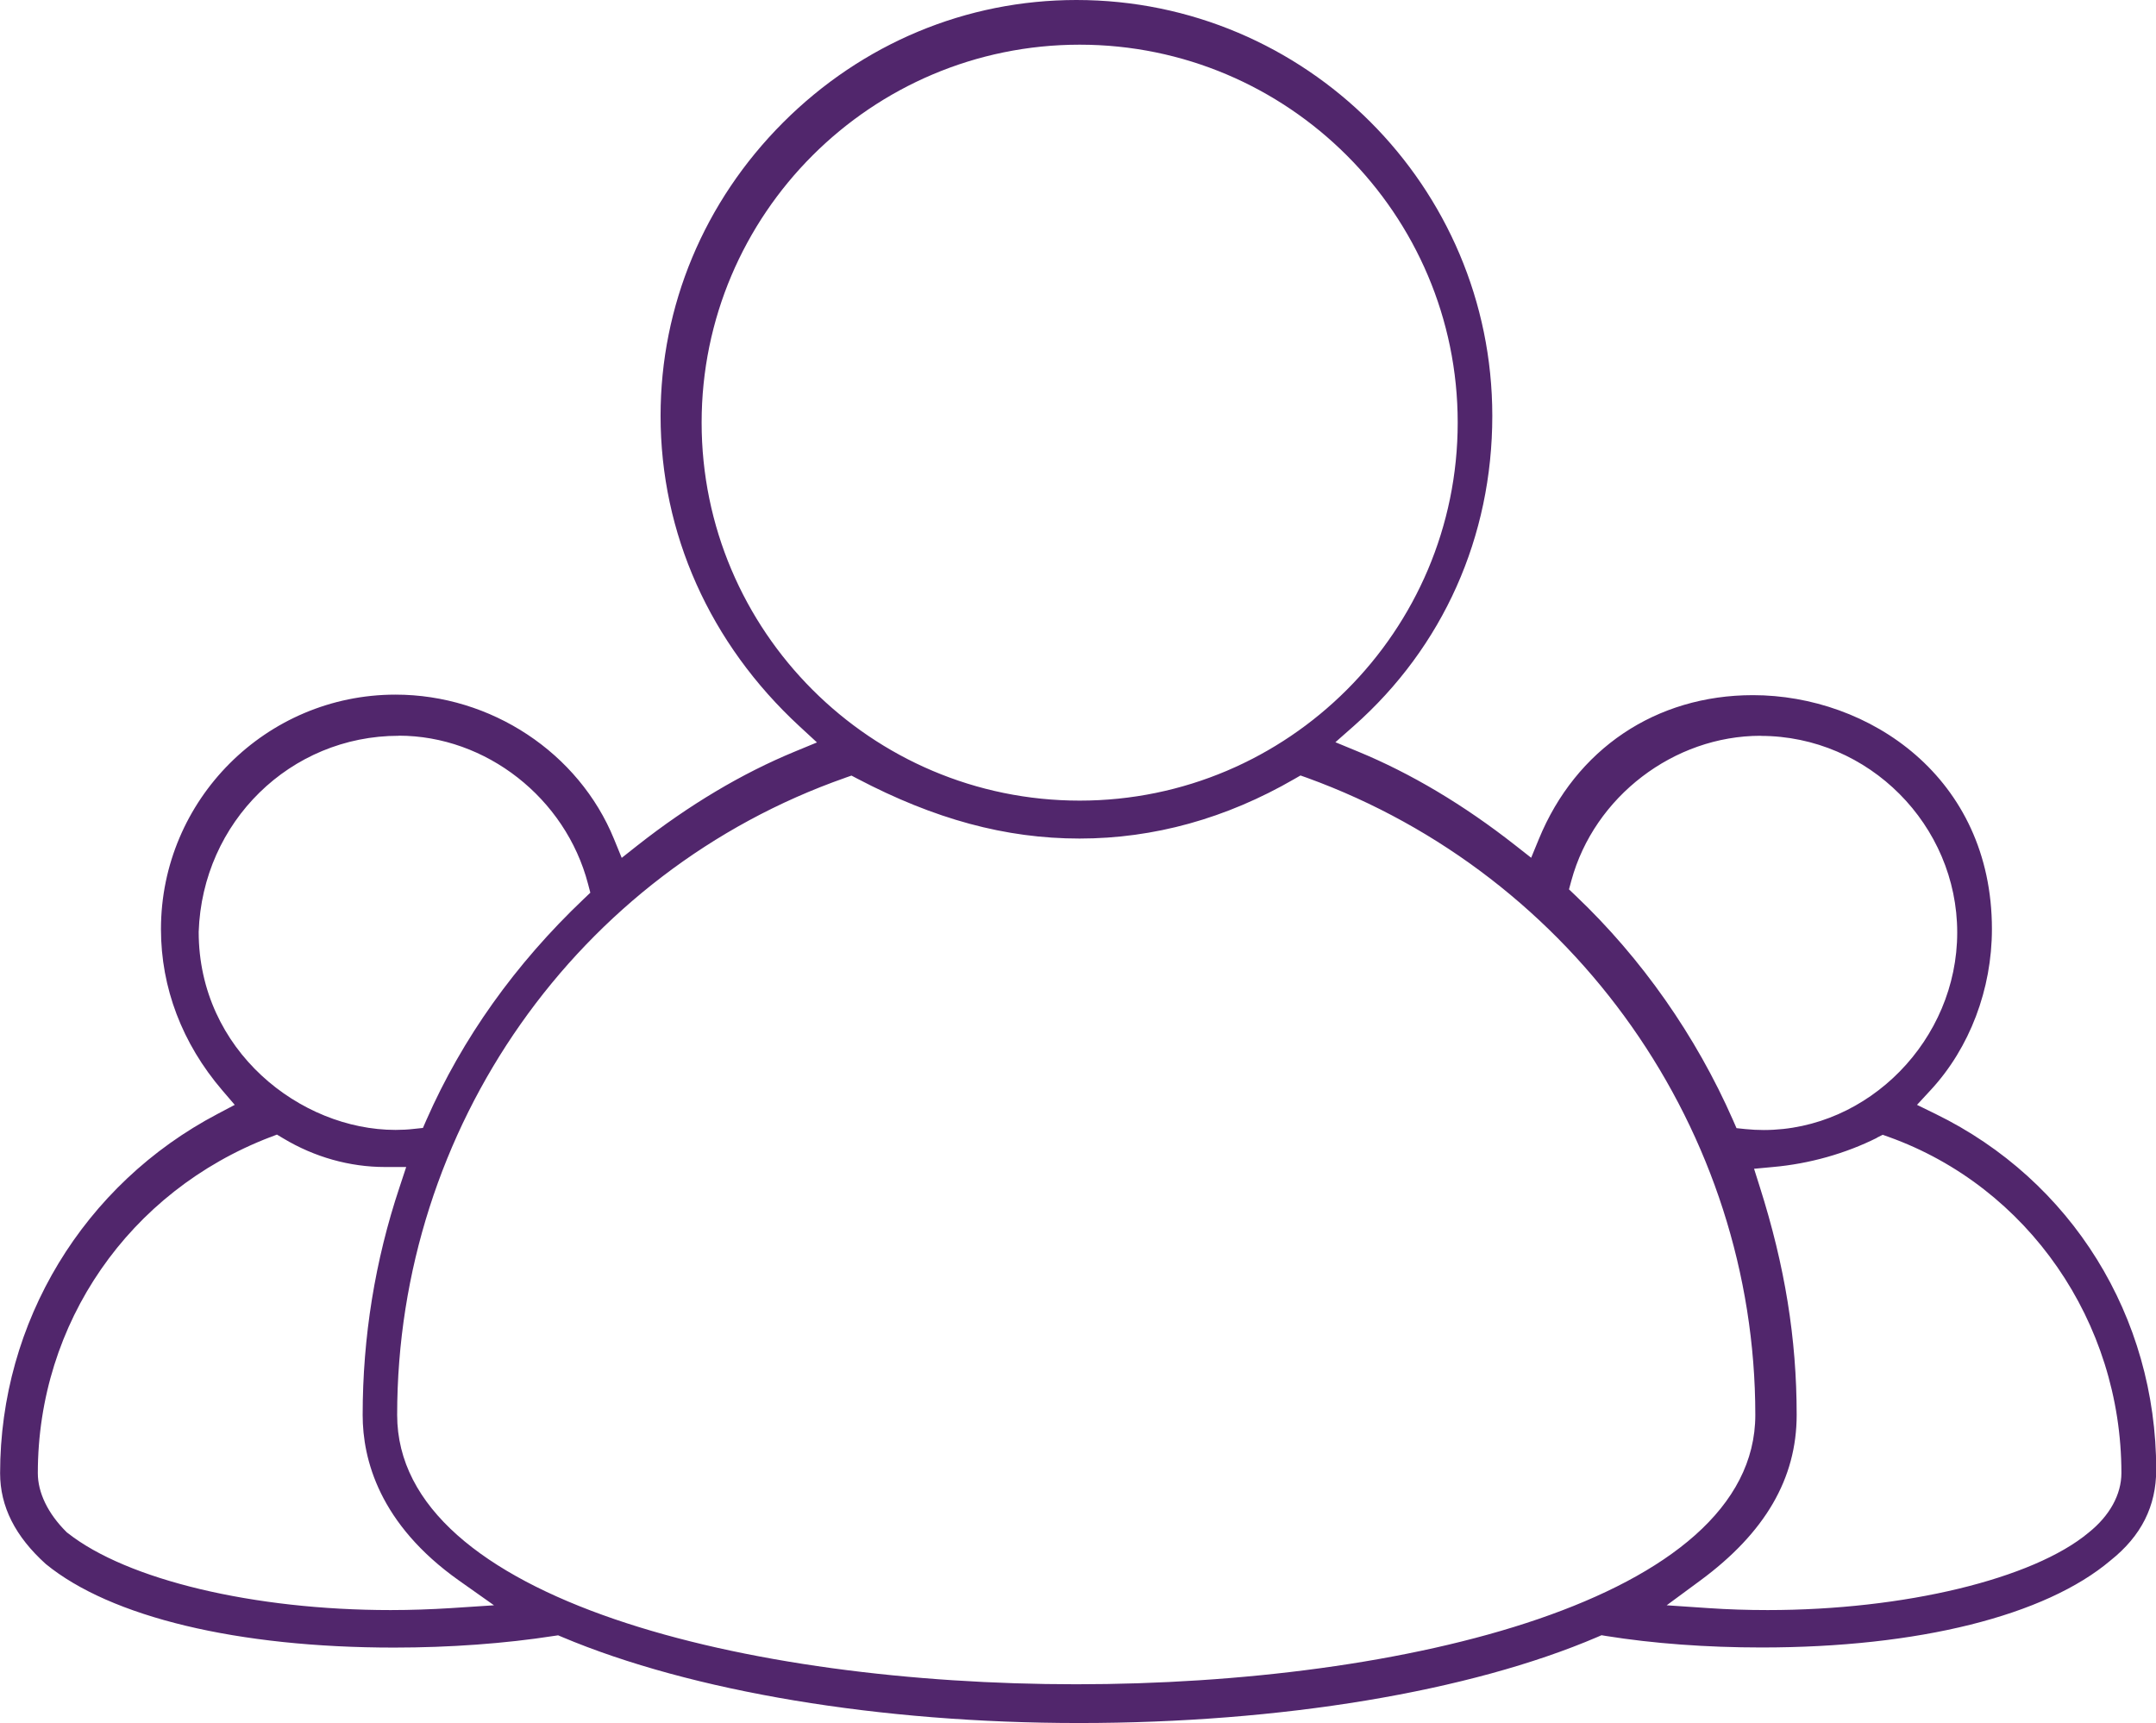 <?xml version="1.0" encoding="UTF-8"?>
<svg id="Layer_2" data-name="Layer 2" xmlns="http://www.w3.org/2000/svg" viewBox="0 0 207.48 165.82">
  <defs>
    <style>
      .cls-1 {
        fill: #51266c;
      }
    </style>
  </defs>
  <g id="Layer_1-2" data-name="Layer 1">
    <path class="cls-1" d="m103.82,165.82c-19.12,0-37.25-3.02-49.73-8.28l-.38-.16-.41.06c-4.69.73-10.01,1.12-15.38,1.12h0c-15.05,0-27.26-2.93-33.51-8.04-2.94-2.65-4.4-5.53-4.4-8.74,0-14.55,8.03-27.81,20.95-34.59l1.63-.86-1.2-1.4c-3.86-4.51-5.9-9.87-5.9-15.51,0-12.44,10.12-22.57,22.57-22.57,9.19,0,17.64,5.59,21.03,13.9l.74,1.81,1.53-1.21c4.95-3.89,10.04-6.92,15.13-9.02l2.13-.88-1.69-1.56c-8.61-7.95-13.36-18.56-13.36-29.87,0-10.6,4.19-20.62,11.79-28.23,7.61-7.61,17.63-11.79,28.23-11.79,22.07,0,40.02,17.95,40.02,40.02,0,11.64-4.74,22.25-13.33,29.85l-1.77,1.56,2.18.9c5.09,2.1,10.18,5.13,15.13,9.02l1.53,1.2.74-1.8c3.56-8.67,11.27-13.85,20.6-13.85,11.15,0,23,7.89,23,22.51,0,5.79-2.14,11.43-5.87,15.47l-1.34,1.45,1.78.87c13.1,6.39,21.24,19.51,21.24,34.24,0,3.51-1.43,6.37-4.39,8.73-6.29,5.33-18.52,8.38-33.59,8.38-5.26,0-10.44-.38-14.98-1.11l-.42-.07-.39.17c-12.28,5.26-30.46,8.28-49.88,8.28Zm-22.47-90.97c-25.8,9.05-43.13,33.69-43.13,61.32,0,17.81,33.88,25.92,65.35,25.92s65.35-8.11,65.35-25.92c0-27.3-17.33-51.93-43.12-61.31l-.65-.23-.59.34c-6.57,3.8-13.52,5.73-20.67,5.73s-13.98-1.88-21.38-5.76l-.57-.3-.6.21Zm99.28,34.65c-3.04,1.52-6.51,2.5-10.01,2.81l-1.82.17.55,1.74c2.42,7.62,3.55,14.59,3.55,21.95,0,6.12-3.04,11.34-9.28,15.94l-3.23,2.38,4,.27c1.88.13,3.8.19,5.72.19,13.13,0,25.54-2.99,30.88-7.45,2.03-1.62,3.16-3.67,3.16-5.74,0-14.54-8.99-27.53-22.38-32.34l-.59-.21-.56.28Zm-154.64-.06c-13.58,5.22-22.35,17.91-22.35,32.33,0,1.88.97,3.89,2.74,5.65l.06.06.07.05c5.71,4.51,17.91,7.42,31.08,7.42,1.95,0,3.9-.07,5.82-.19l4.13-.27-3.38-2.39c-7.65-5.42-9.26-11.65-9.26-15.92,0-7.49,1.19-14.87,3.55-21.93l.64-1.94h-2.04c-3.4,0-6.78-.95-9.78-2.75l-.62-.37-.67.26Zm12.38-38.63c-10.43,0-18.89,8.29-19.25,18.87,0,11.42,9.79,19.06,18.94,19.06.6,0,1.2-.03,1.79-.1l.85-.09.34-.78c3.45-7.84,8.54-14.99,15.14-21.26l.63-.6-.22-.84c-2.16-8.27-9.82-14.27-18.22-14.27Zm131.06,0c-8.35,0-16.01,5.86-18.21,13.93l-.23.85.64.61c6.35,6.03,11.58,13.49,15.14,21.59l.34.78.85.09c.59.06,1.18.09,1.77.09,10.09,0,18.62-8.7,18.62-19.01s-8.49-18.92-18.92-18.92ZM103.9,4.3c-20.06,0-36.38,16.32-36.38,36.37s16.32,36.38,36.38,36.38,36.38-16.32,36.38-36.38S123.96,4.3,103.9,4.3Z"/>
  </g>
</svg>